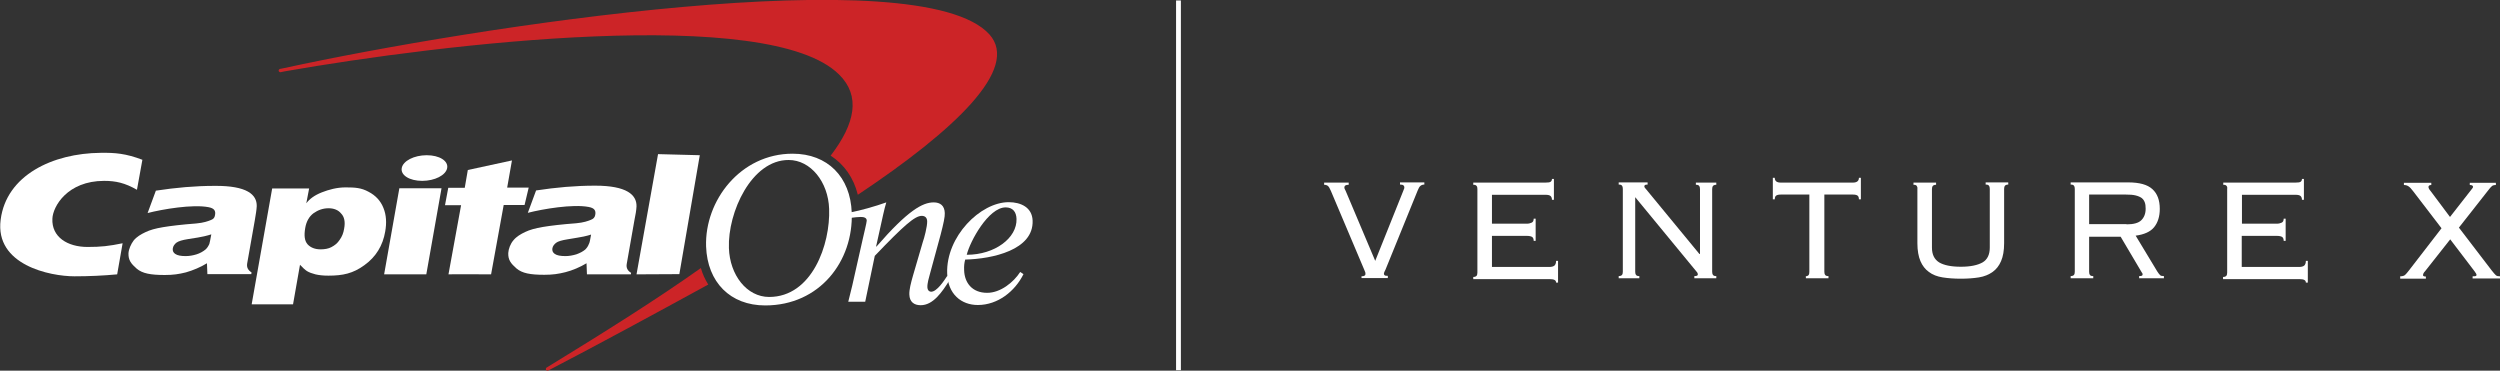 <svg enable-background="new 0 0 1150 170.5" viewBox="0 0 1150 170.5" xmlns="http://www.w3.org/2000/svg"><rect x="0" y="0" width="1150" height="170.5" fill="#333333" stroke="none"/><path d="m322.4 123.3c-.1 0-.1 0 0 0-20.3 14.4-44.2 29.4-70 45.2l-1 .6c-.3.2-.4.7-.2 1.1.2.3.7.4 1.1.2l.9-.5c21.9-11.4 47-25 72.2-38.8.1-.1.3-.2.4-.2-1.5-2.4-2.6-4.8-3.4-7.6zm132.7-107.5c-31.9-35.2-237-3.5-324.3 15.5l-2 .4c-.4.1-.7.5-.6.9s.5.7.9.6l2-.4c72.3-12.7 222.6-30.6 254.9 1.5 9.9 9.8 7.5 22.4-3.9 37.3 6.2 4 10.6 10.2 12.5 18 44.7-29.8 74.7-58.1 60.5-73.8z" fill="#cc2427"/><g fill="#fff"><path d="m335.3 114.1c.4 12.4 8.2 22.5 18.5 22.5 19.8 0 28.2-24.3 27.6-40.5-.4-12.4-8.5-22.5-18.6-22.5-17.1-.1-28.1 24.1-27.5 40.5zm-10.5-.7c-.7-21.1 15.8-42.7 39.8-42.7 16.1 0 26.6 10.7 27.2 27.1.8 22.3-14.7 42.7-39.8 42.7-16.1 0-26.6-10.7-27.2-27.1z"/><path d="m97.2 107.8c-.9.3-2 .6-3.3.9-1.4.3-3.9.8-7.5 1.3-2.5.4-4.2.9-5.2 1.6-.9.7-1.5 1.5-1.7 2.6s.2 2 1.1 2.6c1 .7 2.6 1 4.8 1 1.7 0 3.4-.3 5-.8s3-1.3 4.1-2.2c.8-.7 1.3-1.5 1.8-2.6.1-.4.5-2 .9-4.4zm20.9-13c-.1 1.9-.4 3.6-.9 6.6l-3.5 19.8c-.3 1.8.4 3.1 2 4.1l-.1.8h-20.2l-.2-5c-2.9 1.8-6.5 3.3-9.7 4.2-3.2.8-5.8 1.2-9.7 1.2-6.5 0-10.3-.7-12.9-2.9-2.6-2.3-3.9-3.9-3.8-7.1.1-1.8 1.1-4.2 2.4-5.9 1.4-1.7 3.3-2.8 5.4-3.8s4.5-1.7 8.1-2.3 8.6-1.2 15.2-1.7c3.5-.3 5.6-1.1 6.6-1.5 1.4-.5 1.9-1.1 2.1-2.3.4-2-.3-3.2-3-3.7-7.3-1.4-21 .9-28 2.7l3.8-10.3c9.3-1.4 18-2.2 27.2-2.2 14.7-.1 19.3 4 19.2 9.3z"/><path d="m176.7 126.2 7-39.6h19.4l-7 39.6zm8.1-48.9c.6-3.3 5.7-5.9 11.5-5.9s10 2.6 9.4 5.9-5.7 5.9-11.5 5.9-10-2.6-9.4-5.9z"/><path d="m271.9 107.9c-.9.3-2 .6-3.4.9s-3.9.7-7.5 1.3c-2.5.4-4.3.9-5.2 1.6s-1.5 1.5-1.7 2.5c-.2 1.1.2 2 1.1 2.6 1 .7 2.6 1 4.9 1 1.7 0 3.3-.3 5-.8 1.7-.6 3-1.3 4.1-2.2.7-.7 1.3-1.5 1.7-2.6.3-.4.6-1.9 1-4.3zm20.9-13c-.1 1.9-.4 3.7-1 6.6l-3.5 19.9c-.3 1.7.3 3.1 2 4.1l-.1.7h-20.2l-.2-5.1c-3 1.8-6.5 3.3-9.7 4.1s-5.8 1.2-9.7 1.2c-6.5 0-10.2-.7-12.8-2.9-2.6-2.3-3.9-3.9-3.8-7.1.1-1.9 1-4.3 2.4-5.9 1.4-1.7 3.3-2.8 5.4-3.8s4.6-1.7 8.1-2.3c3.6-.6 8.6-1.2 15.3-1.7 3.5-.3 5.6-1.1 6.6-1.5 1.4-.5 2-1.2 2.2-2.3.4-2-.3-3.2-3-3.7-7.3-1.4-21 .9-28 2.7l3.8-10.3c9.3-1.4 18-2.2 27.2-2.2 14.5 0 19.1 4.2 19 9.5z"/><path d="m56.4 111.9c-6.3 1.3-9.9 1.7-16.1 1.7-9.3 0-16.6-4.6-16.2-13 .2-5.6 6.9-17.4 23.8-17.4 5.3 0 9.5.9 15.1 4.1l2.5-13.8c-7.6-2.9-12.6-3.3-19.2-3.2-22.1.2-43.4 10.3-46 30.8-2.7 20.8 22.7 26 34 26 6.5 0 13.3-.3 19.6-.9z"/><path d="m213.8 86.3 1.4-8.1 20.3-4.4-2.2 12.5h9.9l-1.9 8h-9.6l-5.8 31.9s-19.5-.1-19.6 0l5.8-31.8h-7.4l1.5-8h7.6z"/><path d="m312.5 126.1-19.7.1 9.9-55.3 19.2.5z"/><path d="m151.1 95.8c-2.5 0-4.8.8-6.9 2.3-2 1.5-3.3 3.8-3.8 6.8-.6 3.5-.3 5.9 1.1 7.5 1.4 1.5 3.4 2.3 6 2.3 1.8 0 3.6-.3 4.9-1 1.7-.9 2.8-1.8 3.8-3.3 1.1-1.5 1.8-3.2 2.1-5.2.6-3.1.1-5.5-1.4-7-1.3-1.6-3.3-2.4-5.8-2.4zm-35.3 44 9.4-53.1h17l-1.3 6.8c1.5-2 3.8-3.7 7.1-5s7-2.3 11-2.3c4.4 0 7.2.2 10.5 2 3.3 1.7 5.6 4.2 6.9 7.5 1.3 3.2 1.5 6.8.8 10.8-1.1 6.5-4.3 11.7-9.6 15.5-5.2 3.8-9.9 4.8-16.5 4.8-2.4 0-4.3-.2-6-.6-1.6-.4-2.9-.9-3.9-1.5-.9-.6-1.9-1.5-3.2-2.9l-3.2 18.2h-19z"/><path d="m467.6 100.7c-.1-3.2-1.7-5.3-5-5.3-7.9 0-16.4 15.6-17.9 21.8 13 0 23.2-7.8 22.9-16.5zm1.7 24.4 1.5 1c-3.9 7.9-11.8 14.2-21 14.2-7.6 0-13.8-5-14.1-14.5-.6-17 15.3-32.8 28.3-32.8 5.6 0 10.8 2.4 11 8.5.5 13.5-18.5 17.6-31 17.9-.4 1.4-.6 2.8-.5 5 .2 5.6 3.6 10.3 10.6 10.3 6.1 0 12.1-4.8 15.2-9.6z"/><path d="m391.5 100.2c1.3-.2 3.5-.4 4.4-.4 1.4 0 2.8.3 2.8 1.7 0 .8-1.5 6.9-1.8 8.3l-3 13.3c-1.2 5.5-2.5 11.2-3.7 15.7h7.8l4.4-21.1c13.3-13.9 18.4-18.4 21.6-18.4 1.4 0 2.4.7 2.5 2.4.1 2.4-1.4 8-2 9.6l-4.5 15.4c-1 3.5-1.8 6.6-1.7 8.8.1 3.4 2.2 4.9 5.2 4.9 5.7 0 9.8-5.9 13.4-11.7l-1.1-1.9c-1.5 2.3-4.8 7.4-7.5 7.4-.8 0-1.6-.6-1.7-2-.1-1.8.7-4.5 1.2-6.3l4.9-18c1.3-5 2-8.2 1.9-9.9-.1-3.4-2.1-4.9-5.1-4.9-5.1 0-11.9 3.7-26.3 20.3h-.2l1.8-8.1c1-4.4 1.9-9 2.9-12.2-5 1.8-12.1 3.8-16.5 4.6z"/></g><path d="m542.1.2v170.1" fill="none" stroke="#fff" stroke-width="2.22"/><path d="m626.2 127.1c.7 0 1.2-.1 1.5-.3s.4-.4.4-.7c0-.4 0-.7-.1-.9s-.2-.5-.4-1l-15.4-36.4c-.5-1.2-1-2-1.4-2.3s-1-.5-1.7-.5v-1h11.3v1c-1.4 0-2 .4-2 1.3 0 .2.1.5.2.7.1.3.3.5.4.8l13.6 32.2 12.9-32.2c.1-.3.2-.5.3-.8.1-.2.2-.4.2-.7 0-.4-.1-.8-.4-1-.3-.3-.8-.4-1.6-.4v-1h11.2v1c-.7 0-1.3.2-1.8.6s-.9 1.2-1.3 2.2l-14.8 36.4c0 .1-.2.4-.4.8s-.3.8-.3 1c0 .3.1.5.3.7s.7.3 1.5.3v1h-12.1v-.8z" fill="#fff"/><path d="m679.2 85.5c-.3-.4-.8-.5-1.5-.5v-1h33c1.4 0 2.2-.1 2.6-.4s.6-.7.6-1.3h.9v9.6h-.9c0-.7-.2-1.3-.6-1.7s-1.2-.6-2.4-.6h-24.6v13.3h16c.9 0 1.7-.2 2.3-.5s.9-.9.9-1.8h.9v10.2h-.9c0-.8-.2-1.4-.7-1.8-.5-.3-1.3-.5-2.4-.5h-16.1v14.3h26.3c1.1 0 1.9-.2 2.4-.6s.8-1.2.8-2.2h.9v10h-.9c0-1.1-.9-1.6-2.8-1.6h-35.3v-1c.7 0 1.2-.2 1.5-.5.3-.4.4-.9.4-1.5v-38.5c0-.6-.1-1.1-.4-1.4z" fill="#fff"/><path d="m782 117v-30c0-.6-.1-1.1-.4-1.5s-.8-.5-1.5-.5v-1h9.4v1c-.7 0-1.2.2-1.5.5-.3.4-.4.9-.4 1.5v38c0 .6.1 1.1.4 1.5s.8.5 1.5.5v1h-10.1v-1c1 0 1.6-.2 1.6-.7 0-.4-.1-.7-.3-1s-.4-.5-.5-.6l-28-34v34.3c0 .6.1 1.1.4 1.5s.8.5 1.5.5v1h-9.5v-1c.7 0 1.2-.2 1.5-.5.3-.4.4-.9.4-1.5v-38.1c0-.6-.1-1.1-.4-1.5s-.8-.5-1.5-.5v-1h13.3v1c-.6 0-1 .1-1.2.2s-.3.4-.3.7c0 .2.1.4.2.5.1.2.3.4.4.5l24.7 30h.3z" fill="#fff"/><path d="m830.4 127.1c.7 0 1.2-.2 1.5-.5.3-.4.4-.9.4-1.5v-35.6h-13.2c-1 0-1.7.2-2.1.5s-.6.9-.6 1.7h-.9v-9.9h.9c0 1.5.9 2.2 2.8 2.2h33.1c1.8 0 2.8-.7 2.8-2.2h.9v9.9h-.9c0-.8-.2-1.4-.6-1.7s-1.1-.5-2.1-.5h-13.2v35.5c0 .6.1 1.1.4 1.5s.8.5 1.5.5v1h-10.4v-.9z" fill="#fff"/><path d="m881.7 85.5c-.3-.4-.8-.5-1.5-.5v-1h10.4v1c-.7 0-1.2.2-1.5.5-.3.4-.4.9-.4 1.5v26.9c0 3.2 1.1 5.4 3.3 6.8 2.2 1.3 5.5 2 10 2 4.4 0 7.7-.7 10-2 2.2-1.3 3.3-3.6 3.3-6.8v-27c0-.6-.1-1.1-.4-1.5s-.8-.5-1.5-.5v-1h10.4v1c-.7 0-1.2.2-1.5.5-.3.4-.4.9-.4 1.5v25c0 3.4-.5 6.1-1.4 8.2s-2.2 3.8-3.9 5-3.8 2.1-6.3 2.5-5.3.6-8.3.6c-3.1 0-5.9-.2-8.4-.6s-4.6-1.2-6.3-2.5c-1.7-1.2-3-2.9-3.9-5s-1.4-4.9-1.4-8.2v-25c.1-.6-.1-1.1-.3-1.4z" fill="#fff"/><path d="m961.4 126.5c.3.4.8.5 1.5.5v1h-10.4v-1c.7 0 1.2-.2 1.5-.5.3-.4.4-.9.4-1.5v-38.1c0-.6-.1-1.1-.4-1.5s-.8-.5-1.5-.5v-1h26.4c5.2 0 8.9 1 11.2 3.1s3.4 5.1 3.4 9.1c0 3.5-.9 6.3-2.6 8.4s-4.6 3.4-8.5 3.9l9.9 16.4c.6.9 1 1.5 1.4 1.8.3.3.9.4 1.7.4v1h-11.4v-1c.7 0 1.1-.1 1.3-.2s.3-.3.3-.6-.1-.6-.4-.9l-9.7-16.4h-14.5v16.1c0 .7.1 1.1.4 1.5zm16.8-23.3c3.2 0 5.5-.6 6.8-1.9s2-3 2-5.3c0-1.1-.1-2.1-.4-2.9s-.7-1.4-1.4-2c-.7-.5-1.6-.9-2.8-1.2s-2.7-.4-4.5-.4h-16.9v13.6h17.2z" fill="#fff"/><path d="m1024.2 85.5c-.3-.4-.8-.5-1.5-.5v-1h33c1.4 0 2.2-.1 2.6-.4s.6-.7.6-1.3h.9v9.6h-.9c0-.7-.2-1.3-.6-1.7s-1.2-.6-2.4-.6h-24.6v13.3h16c.9 0 1.7-.2 2.3-.5s.9-.9.9-1.8h.9v10.2h-.9c0-.8-.2-1.4-.7-1.8-.5-.3-1.3-.5-2.4-.5h-16.2v14.3h26.3c1.1 0 1.9-.2 2.4-.6s.8-1.2.8-2.2h.9v10h-.9c0-1.1-.9-1.6-2.8-1.6h-35.3v-1c.7 0 1.2-.2 1.5-.5.3-.4.4-.9.4-1.5v-38.5c.1-.6 0-1.1-.3-1.4z" fill="#fff"/><path d="m1104.1 127.1c1 0 1.7-.2 2.2-.6s1.1-1.2 1.9-2.2l14.9-19.3-13.1-17.1c-.8-1.1-1.5-1.8-2.1-2.2s-1.3-.6-2.1-.6v-1h12.6v1c-.8 0-1.3.3-1.3.9 0 .5.3 1.1 1 1.9l8.9 11.9 9.3-11.9c.8-1 1.3-1.6 1.3-1.9 0-.6-.5-.9-1.5-.9v-1h12v1c-.8 0-1.5.2-1.8.5-.4.3-1.1 1.1-2 2.3l-13.2 16.8 15 19.6c.9 1.2 1.6 1.9 2 2.3s1.1.5 1.9.5v1h-12.6v-1c.7 0 1.1 0 1.4-.1s.4-.3.4-.5c0-.4-.3-.9-.9-1.7l-11.2-14.7-11.6 14.7c-.6.6-.9 1.2-.9 1.8 0 .4.4.6 1.3.6v1h-11.8z" fill="#fff"/></svg>
